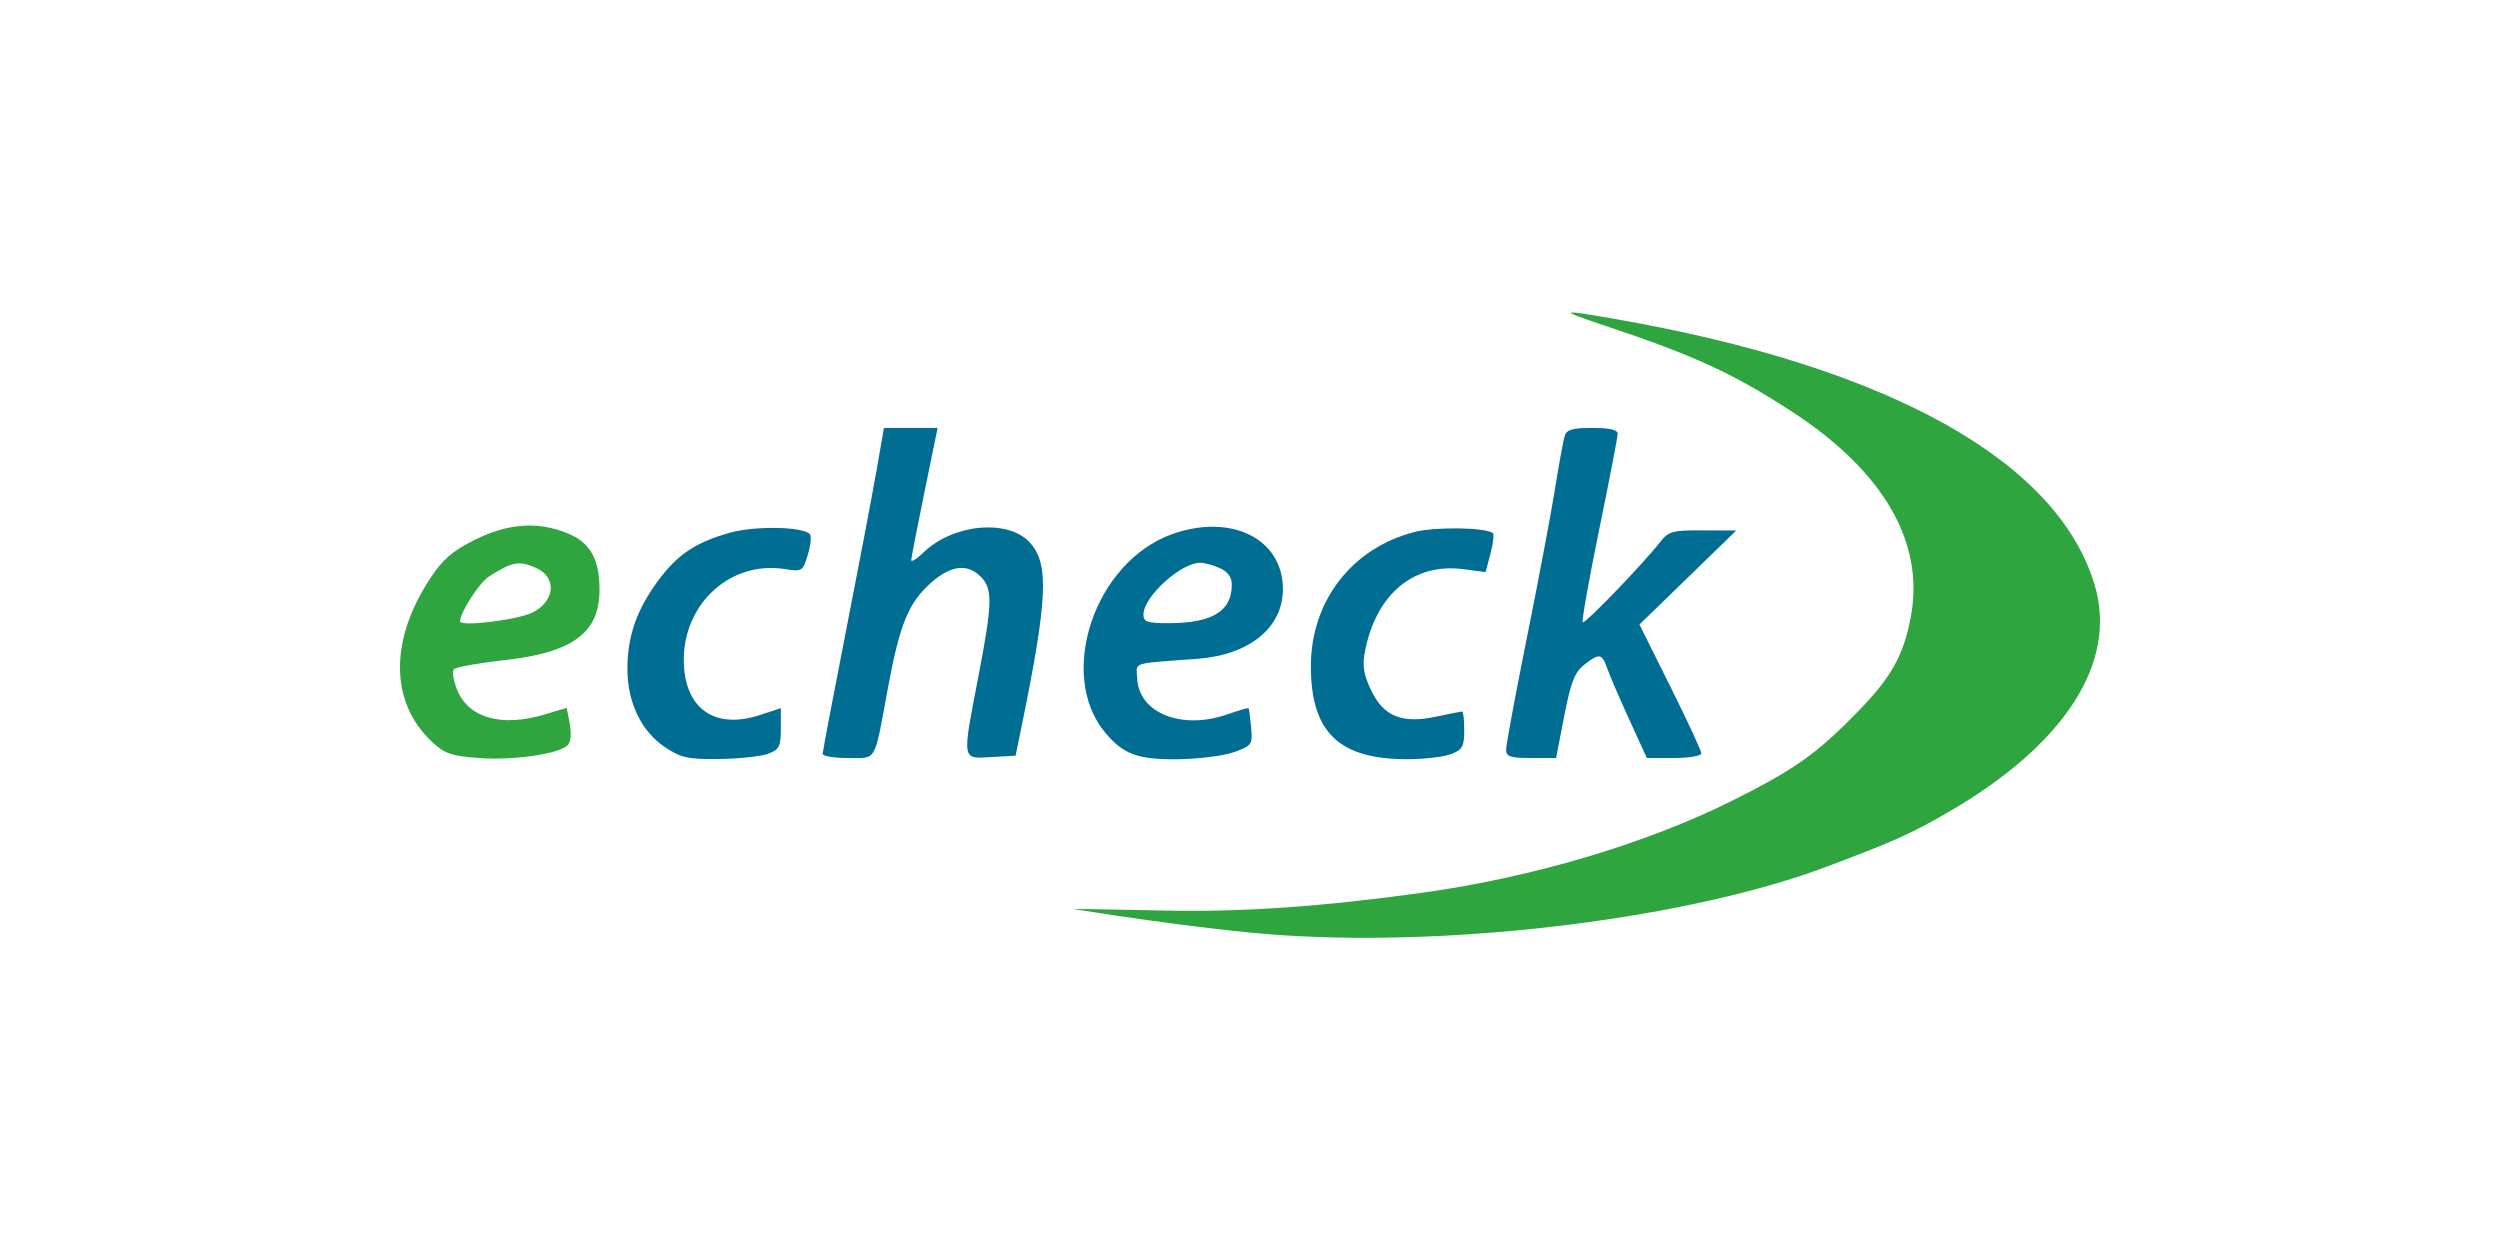 <?xml version="1.0" encoding="UTF-8"?> <svg xmlns="http://www.w3.org/2000/svg" width="200" height="100" viewBox="0 0 200 100" fill="none"><path fill-rule="evenodd" clip-rule="evenodd" d="M128.297 26.021C135.593 28.461 138.584 29.833 143.328 32.914C150.659 37.674 153.973 43.363 152.874 49.303C152.301 52.408 151.322 54.166 148.637 56.921C145.343 60.301 143.619 61.527 138.684 64.001C131.764 67.47 122.725 70.167 113.851 71.409C105.908 72.522 99.377 72.977 93.243 72.845C90.225 72.781 85.819 72.709 85.819 72.709C85.819 72.709 96.128 74.404 102.768 74.829C116.961 75.739 135.33 73.41 146.15 69.329C151.613 67.269 152.797 66.738 155.82 64.996C165.152 59.615 169.414 53.037 167.584 46.837C164.643 36.865 151.106 29.343 129.227 25.522C124.716 24.735 124.614 24.789 128.297 26.021ZM37.98 43.188C36.198 44.079 35.409 44.759 34.424 46.257C31.148 51.237 31.195 56.186 34.547 59.336C35.567 60.295 36.096 60.477 38.339 60.644C41.068 60.847 44.713 60.318 45.413 59.618C45.657 59.374 45.725 58.687 45.581 57.918L45.339 56.627L43.616 57.146C40.15 58.189 37.521 57.467 36.579 55.212C36.265 54.461 36.149 53.708 36.321 53.536C36.492 53.364 38.303 53.038 40.344 52.812C45.831 52.202 47.961 50.628 47.961 47.182C47.961 44.706 47.205 43.384 45.365 42.648C42.985 41.696 40.62 41.869 37.98 43.188ZM42.905 45.443C44.558 46.196 44.413 48.067 42.631 48.989C41.466 49.591 36.804 50.164 36.804 49.705C36.804 49.009 38.336 46.625 39.097 46.135C40.973 44.929 41.548 44.825 42.905 45.443Z" fill="#2EA53F"></path><path d="M67.63 50.735C68.629 45.648 69.732 39.854 70.082 37.86L70.718 34.233H72.864H75.009L73.961 39.347C73.385 42.16 72.906 44.618 72.897 44.81C72.888 45.002 73.344 44.715 73.909 44.174C76.271 41.911 80.626 41.505 82.369 43.386C83.95 45.091 83.825 47.881 81.706 58.223L81.249 60.454L79.296 60.567C76.922 60.703 76.959 60.935 78.272 54.116C79.402 48.244 79.429 47.104 78.46 46.135C77.388 45.063 76.081 45.217 74.505 46.6C72.688 48.196 71.981 49.916 71.031 55.061C69.915 61.102 70.179 60.64 67.835 60.64C66.724 60.64 65.814 60.493 65.814 60.312C65.814 60.131 66.631 55.822 67.63 50.735Z" fill="#006E93"></path><path d="M124.407 39.069C124.717 37.125 125.061 35.242 125.172 34.884C125.33 34.369 125.793 34.233 127.393 34.233C128.763 34.233 129.413 34.383 129.413 34.699C129.413 34.955 128.746 38.417 127.931 42.391C127.115 46.365 126.524 49.693 126.617 49.786C126.782 49.95 131.407 45.152 132.842 43.327C133.486 42.508 133.83 42.417 136.228 42.429L138.898 42.441L135.026 46.202L131.154 49.964L133.631 54.933C134.993 57.667 136.108 60.069 136.108 60.272C136.108 60.474 135.127 60.64 133.928 60.64H131.748L130.344 57.572C129.572 55.884 128.78 54.043 128.583 53.481C128.157 52.263 127.944 52.23 126.723 53.191C125.975 53.779 125.662 54.587 125.139 57.282L124.486 60.64H122.487C120.804 60.64 120.487 60.533 120.487 59.966C120.487 59.595 121.243 55.537 122.166 50.947C123.089 46.357 124.098 41.012 124.407 39.069Z" fill="#006E93"></path><path d="M52.626 46.487C54.182 44.367 55.65 43.383 58.406 42.614C60.385 42.062 64.183 42.124 64.777 42.718C64.928 42.869 64.861 43.614 64.629 44.373C64.218 45.712 64.163 45.746 62.796 45.527C58.182 44.789 54.272 48.698 54.741 53.579C55.061 56.905 57.416 58.314 60.798 57.2L62.467 56.651V58.283C62.467 59.715 62.343 59.962 61.459 60.298C60.905 60.509 59.153 60.698 57.567 60.719C55.05 60.751 54.496 60.633 53.227 59.793C51.311 58.525 50.193 56.208 50.193 53.503C50.193 50.917 50.927 48.801 52.626 46.487Z" fill="#006E93"></path><path d="M104.87 53.27C104.878 48.064 108.183 43.811 113.2 42.551C114.837 42.14 118.693 42.189 119.415 42.63C119.541 42.708 119.464 43.445 119.245 44.27L118.844 45.768L117.103 45.537C113.074 45.003 110.053 47.545 109.18 52.203C108.978 53.285 109.102 54.008 109.703 55.25C110.71 57.332 112.177 57.913 114.93 57.323C115.961 57.102 116.88 56.921 116.972 56.921C117.064 56.921 117.14 57.594 117.14 58.418C117.14 59.705 116.997 59.971 116.117 60.319C115.555 60.541 114 60.729 112.662 60.736C107.129 60.767 104.862 58.595 104.87 53.27Z" fill="#006E93"></path><path fill-rule="evenodd" clip-rule="evenodd" d="M93.773 42.731C87.571 44.94 84.53 53.976 88.427 58.623C89.877 60.353 91.021 60.772 94.207 60.739C95.876 60.722 97.911 60.465 98.73 60.168C100.158 59.649 100.212 59.569 100.088 58.181C100.016 57.386 99.926 56.7 99.887 56.658C99.848 56.616 99.07 56.841 98.157 57.158C94.541 58.413 91.115 57.05 90.98 54.302C90.958 53.855 90.887 53.572 90.988 53.38C91.198 52.984 92.144 52.976 95.781 52.707C99.941 52.4 102.63 50.215 102.633 47.139C102.637 43.101 98.506 41.046 93.773 42.731ZM98.544 46.777C98.544 46.179 98.229 45.739 97.596 45.451C97.075 45.214 96.364 45.02 96.016 45.021C94.454 45.024 91.477 47.74 91.477 49.161C91.477 49.751 91.773 49.854 93.467 49.854C96.978 49.854 98.544 48.905 98.544 46.777Z" fill="#006E93"></path></svg> 